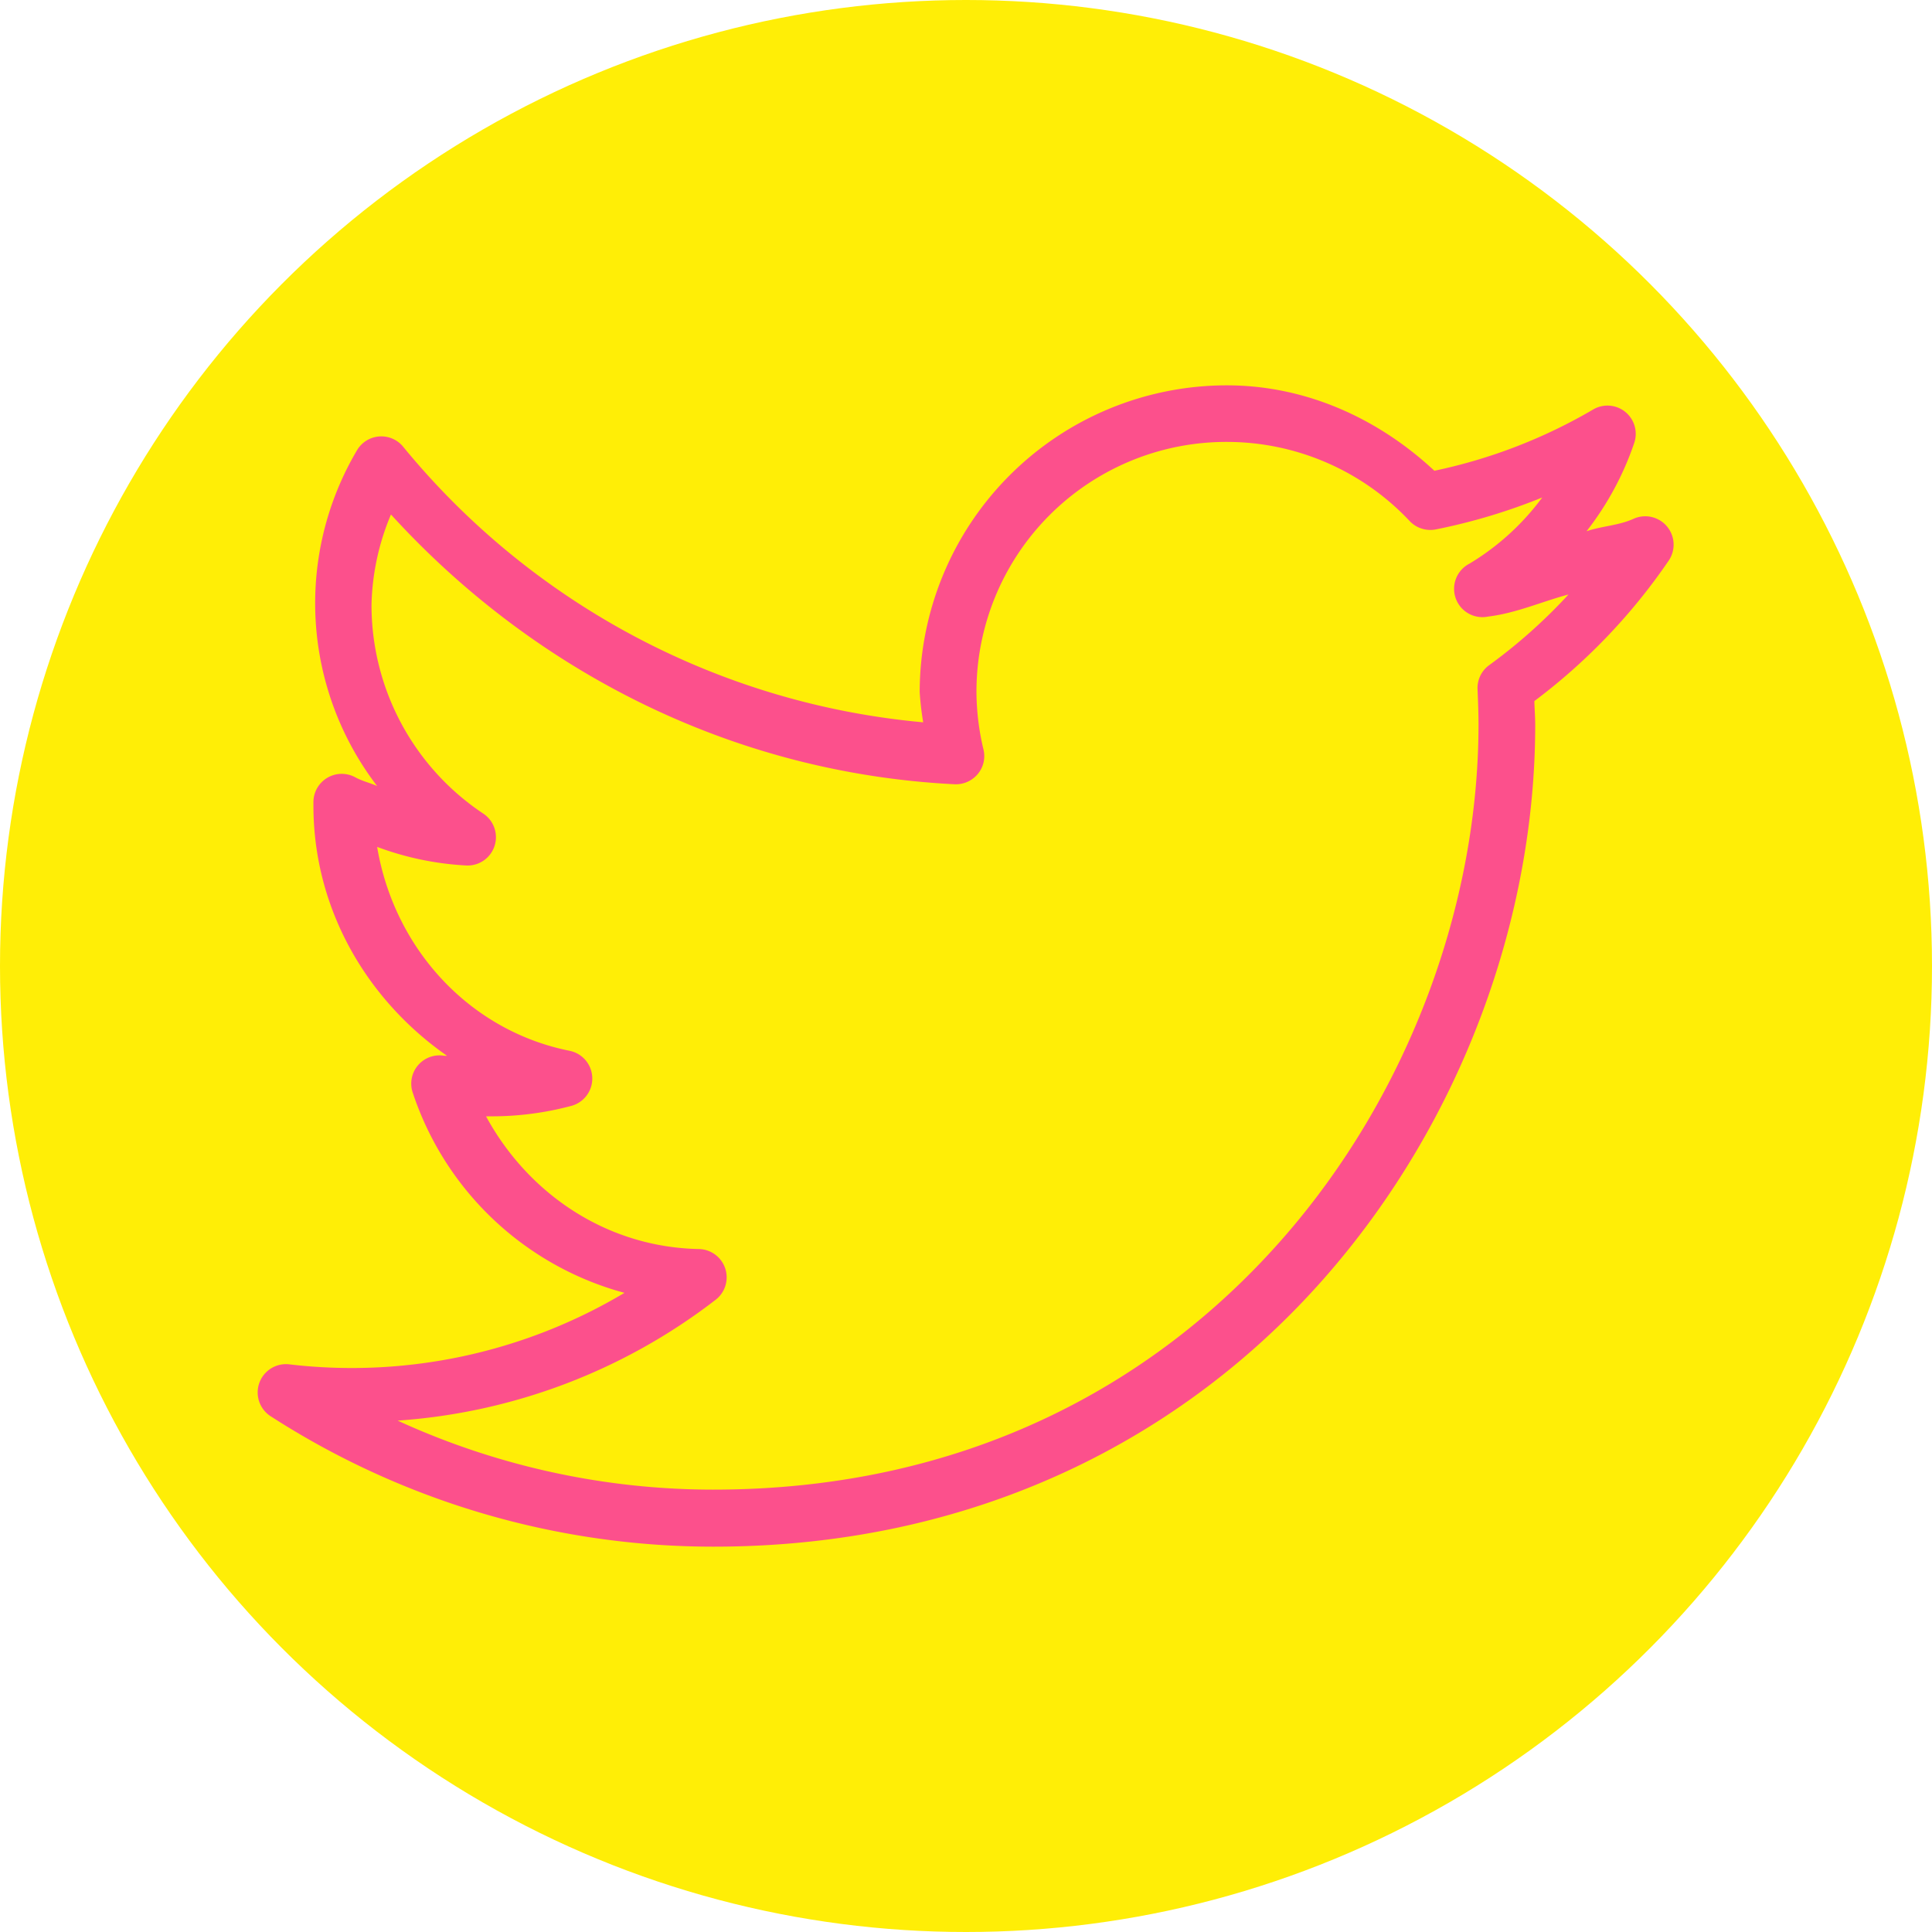 <?xml version="1.0" encoding="UTF-8"?>
<svg xmlns="http://www.w3.org/2000/svg" id="Capa_1" data-name="Capa 1" viewBox="0 0 292 292">
  <defs>
    <style>.cls-1{fill:#ffee06;}.cls-2{fill:#fc508c;}</style>
  </defs>
  <title>twitter-icon-amarillo</title>
  <circle class="cls-1" cx="146" cy="146" r="146"></circle>
  <path class="cls-2" d="M189.42,62.24A46.43,46.43,0,0,0,143,108.63a45.71,45.71,0,0,0,.53,4.54A115,115,0,0,1,65,71.6a4.27,4.27,0,0,0-7.09.53A45.43,45.43,0,0,0,61,122.8c-1.1-.49-2.31-.76-3.34-1.34a4.28,4.28,0,0,0-6.29,3.74v.54c0,15.75,8.16,29.44,20.19,37.83-.13,0-.27,0-.4,0a4.27,4.27,0,0,0-4.81,5.48A46.46,46.46,0,0,0,98.38,199.4a80.47,80.47,0,0,1-50.53,10.82A4.28,4.28,0,0,0,45,218.11a123.39,123.39,0,0,0,66.84,19.65c39.92,0,71.24-16.67,92.24-40.5s31.95-54.78,31.95-83.69c0-1.22-.1-2.4-.13-3.61a89.55,89.55,0,0,0,20.32-21.25,4.29,4.29,0,0,0-5.35-6.29c-2.2,1-4.78,1.09-7.08,1.87A45.33,45.33,0,0,0,251,70.93a4.27,4.27,0,0,0-6.28-5,79.94,79.94,0,0,1-23.93,9.22C212.54,67.45,201.63,62.24,189.42,62.24Zm0,8.55a37.9,37.9,0,0,1,27.67,12,4.31,4.31,0,0,0,4,1.21,89.24,89.24,0,0,0,16-4.81,38,38,0,0,1-11,10,4.28,4.28,0,0,0,2.81,8c4.27-.52,8.08-2.25,12.16-3.34a80.85,80.85,0,0,1-12,10.69,4.27,4.27,0,0,0-1.74,3.75c.07,1.74.14,3.46.14,5.21,0,26.74-10.26,55.76-29.81,77.94s-48.26,37.7-85.83,37.7a114.38,114.38,0,0,1-47.72-10.43,88.59,88.59,0,0,0,48.12-18.31,4.28,4.28,0,0,0-2.54-7.62c-14.1-.26-25.92-8.46-32.22-20.06h.67a46.61,46.61,0,0,0,12.3-1.6,4.28,4.28,0,0,0-.27-8.29C75,159.83,63.59,147.43,61,132a45.29,45.29,0,0,0,13.5,2.81A4.28,4.28,0,0,0,77,126.94,37.87,37.87,0,0,1,60.15,95.39a37.12,37.12,0,0,1,2.94-13.63c21.39,23.47,51.33,39.06,85.15,40.77a4.32,4.32,0,0,0,3.51-1.51,4.23,4.23,0,0,0,.9-3.71,38.2,38.2,0,0,1-1.07-8.68A37.76,37.76,0,0,1,189.42,70.79Z" transform="translate(-4 -4)"></path>
</svg>
